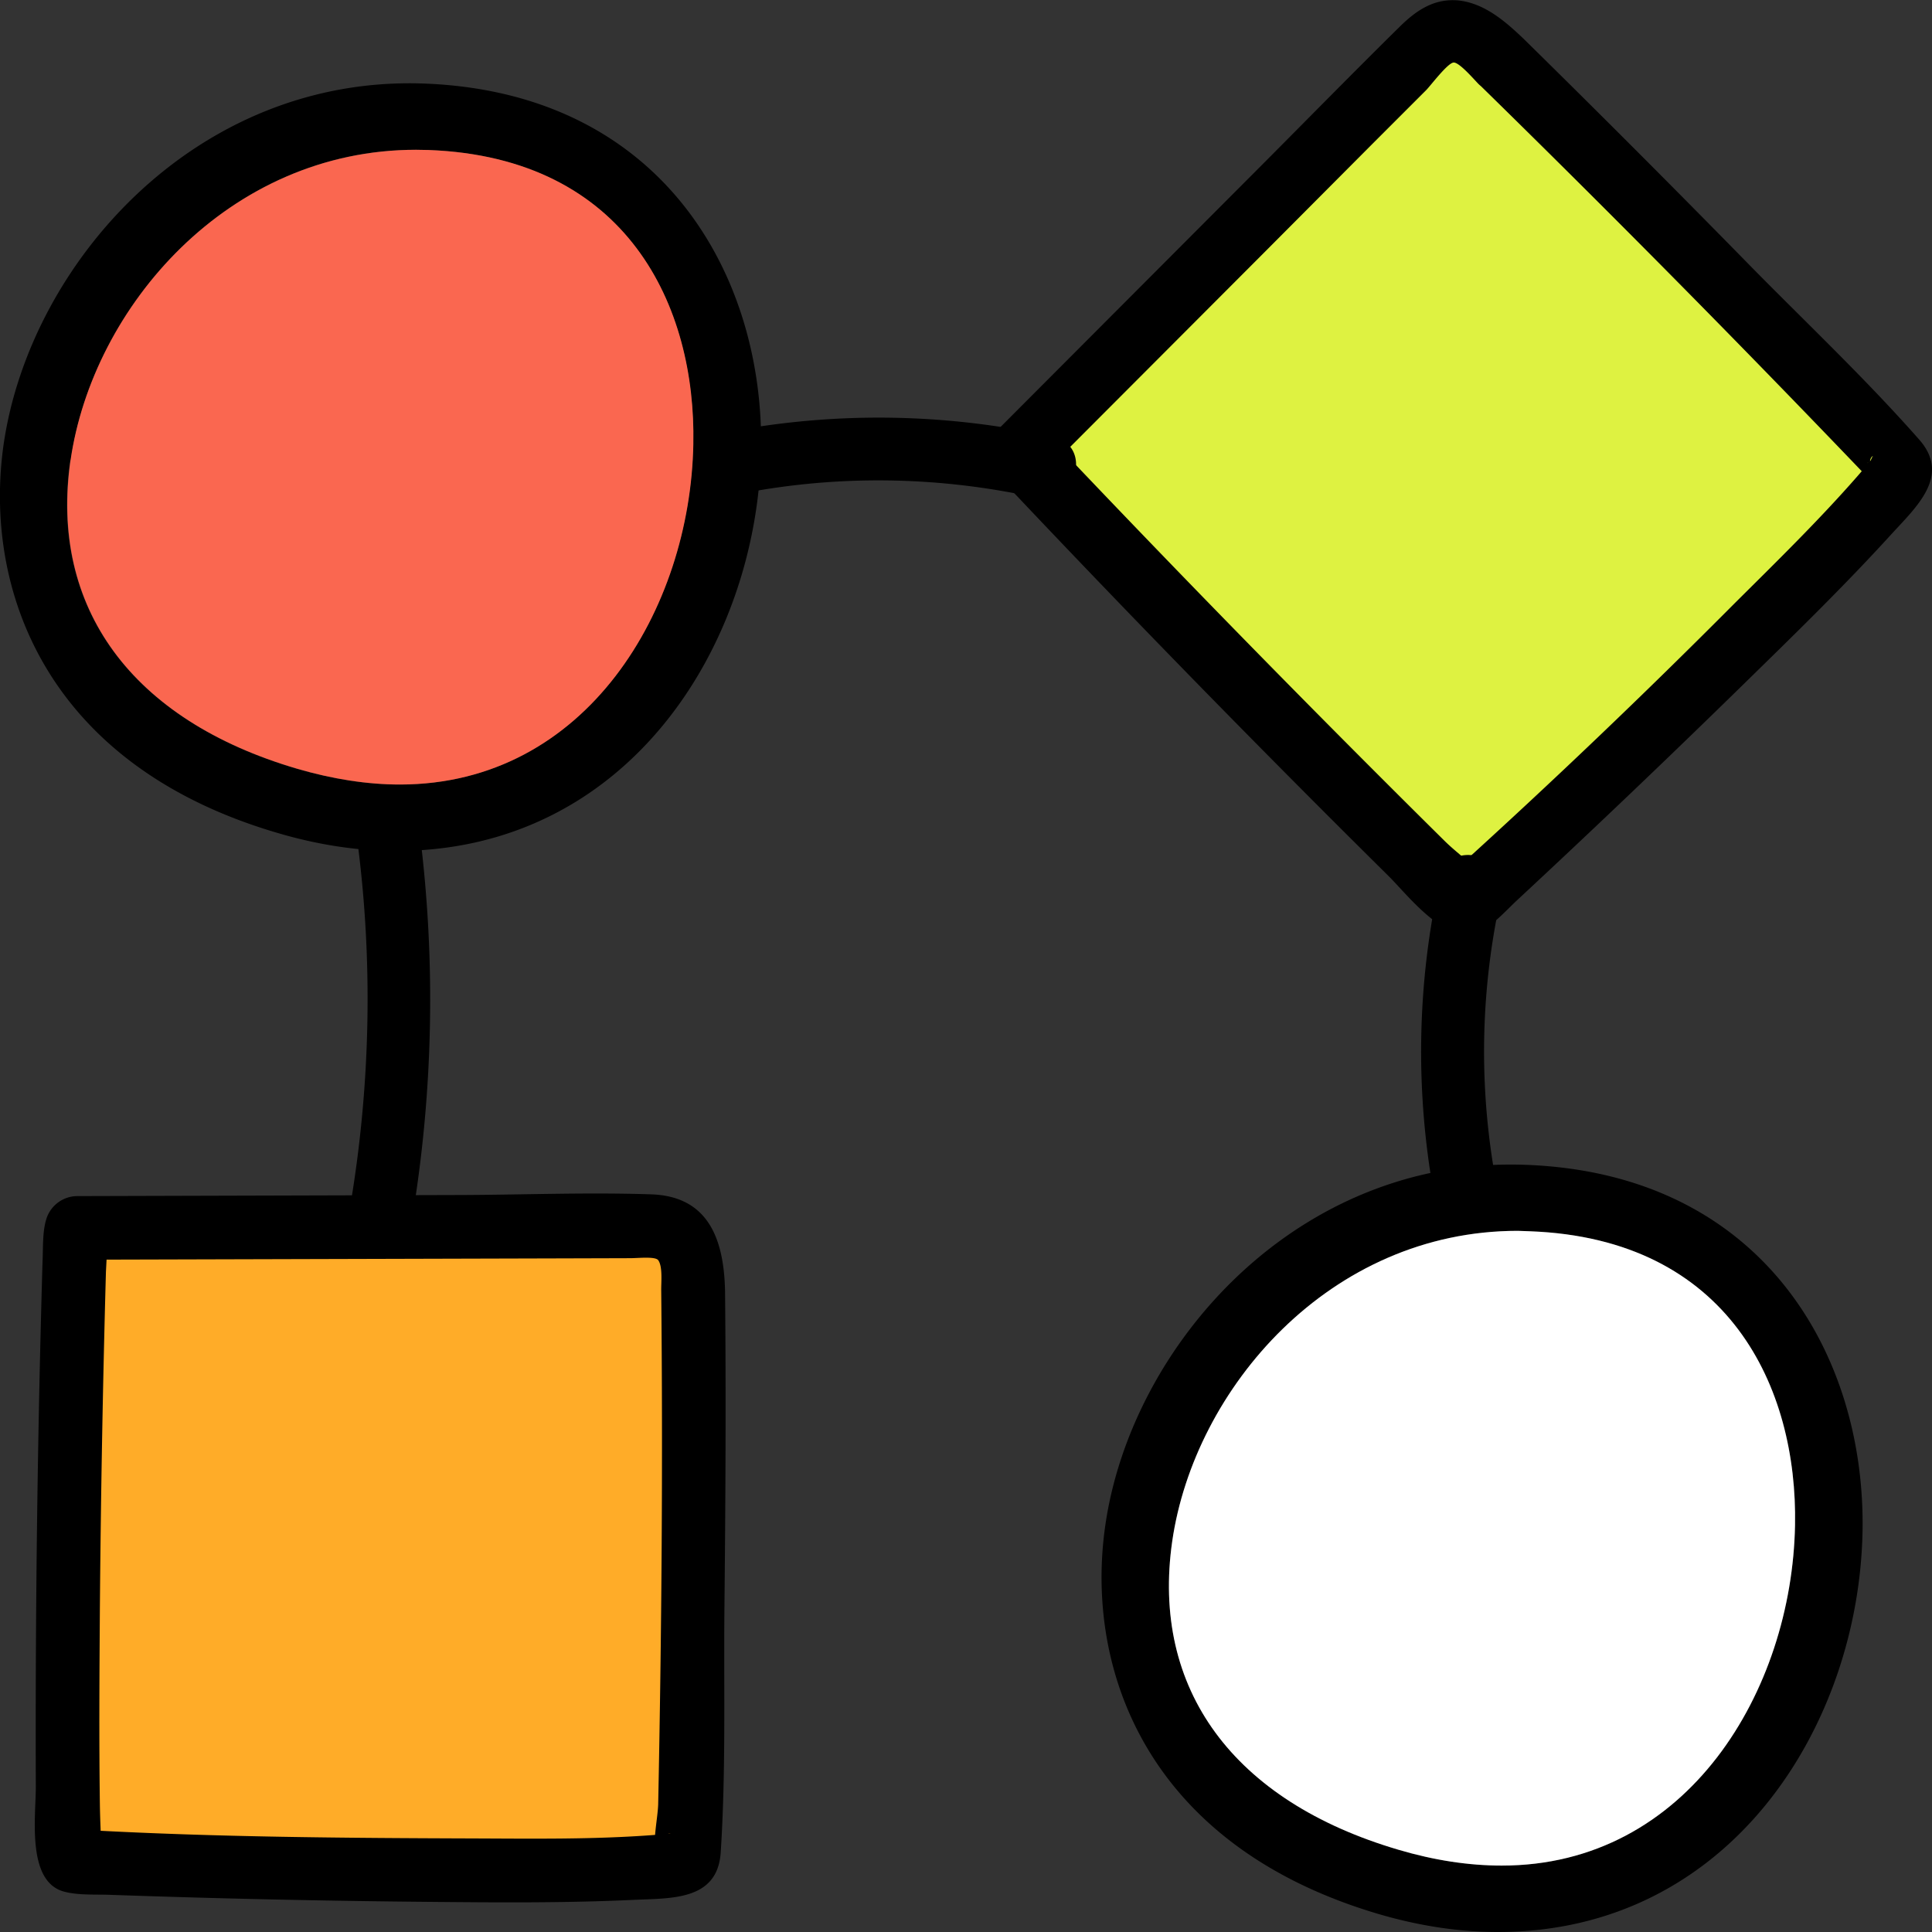 <svg width="89" height="89" fill="none" xmlns="http://www.w3.org/2000/svg"><rect width="100%" height="100%" fill="#333333" stroke="none"/><g clip-path="url(#a)"><path d="M31.93 59.47c-.01-.96-.08-2.08-.65-2.63-.36-.34-.83-.35-1.26-.35l-26.47.07c-.3.83-.66 28.9-.28 29.15.3.2 28.2.9 28.43 0 .13-.52.31-18.45.23-26.24Z" fill="#FFAC28"/><path d="M33.4 59.47c-.05-2.33-.73-4.35-3.38-4.45-2.93-.1-5.9.02-8.83.03l-17.64.05a1.5 1.5 0 0 0-1.42 1.07c-.18.59-.14 1.31-.17 1.92a744.53 744.53 0 0 0-.31 24.18c.01 1.35-.45 4.4 1.3 4.87.67.18 1.49.12 2.18.15a561.73 561.73 0 0 0 14.48.32c3.18.03 6.38.06 9.57-.09 1.74-.08 3.87.04 4.02-2.18.24-3.68.14-7.4.17-11.08.05-4.93.08-9.86.03-14.79-.02-1.89-2.96-1.9-2.94 0 .08 7.88.02 15.77-.14 23.65-.02.67-.3 1.87-.08 2.5-.25-.73.64-1.01.9-1.22a.61.61 0 0 1-.27.06c-.31-.02.32-.01-.2.03l-.67.05c-2.73.2-5.49.16-8.22.15-5.88-.02-11.79-.06-17.66-.38-.2 0-.48-.08-.68-.04.23-.05.94.6 1.23 1.01-.15-.21.03.42.01.12-.03-.78-.07-1.56-.08-2.33-.04-2.96-.02-5.92 0-8.88a800.47 800.47 0 0 1 .28-15.6l.07-1.36c0-.14.02-.27.03-.41.02-.36-.09.38-.02.13l-1.41 1.08 14.7-.04 7.36-.02 3.43-.01c.35 0 1.14-.09 1.28.09.22.3.13 1.07.14 1.42.04 1.89 2.98 1.9 2.94 0Z" fill="#000"/><path d="M69.16 2.85c-.7-.68-1.53-1.42-2.32-1.4-.5 0-.84.33-1.14.63L47.03 20.8c.38.8 20.04 20.9 20.48 20.8.35-.07 20.59-19.23 20.1-20.03-.27-.45-12.86-13.26-18.45-18.72Z" fill="#DEF241"/><path d="M70.2 1.8C69.36 1 68.4.15 67.18.02c-1.12-.1-1.94.46-2.7 1.21-2.09 2.06-4.15 4.16-6.22 6.24l-12.27 12.3a1.5 1.5 0 0 0-.23 1.77c.29.54.82 1.02 1.23 1.46a743.7 743.7 0 0 0 16.94 17.32c.97.95 2.8 3.43 4.38 2.52.6-.35 1.13-.96 1.63-1.42a557.33 557.33 0 0 0 10.46-9.98c2.28-2.23 4.57-4.46 6.71-6.81 1.18-1.29 2.77-2.71 1.3-4.38-2.44-2.77-5.15-5.33-7.73-7.95A776.13 776.13 0 0 0 70.2 1.8c-1.35-1.32-3.44.75-2.08 2.07a774.67 774.67 0 0 1 17.8 18c.14.15.4.58.6.65-.29-.1-.58-1.43-.22-1.52-.06.01-.1.2-.15.24-.34.25.11-.12-.13.17l-.44.51c-1.8 2.06-3.77 3.98-5.7 5.9a343.24 343.24 0 0 1-12.76 12.18c-.15.13-.41.28-.51.45.17-.3 1.1-.17 1.6-.14-.21-.01.24.27.08.06-.46-.58-1.18-1.08-1.71-1.6a803.57 803.57 0 0 1-17.16-17.5l-.93-1c-.09-.1-.17-.23-.27-.31-.2-.18.22.35.08.08l-.23 1.78 10.2-10.22 5-5.02 2.43-2.43c.2-.2 1-1.27 1.27-1.27s.95.8 1.15 1c1.37 1.3 3.45-.77 2.08-2.08ZM18.26 39.2c10.69 0 16.63-9.5 16.8-18.45.15-8.11-4.59-16.48-15.5-16.9-10.5-.4-18.17 8.26-19.39 16.6-.95 6.58 1.85 14.75 12.58 17.91 1.88.56 3.73.84 5.5.84Zm-15-18C4.26 14.16 10.5 6.9 19.16 6.9l.57.01c9.18.34 12.33 7.22 12.2 13.55-.14 7.6-4.92 15.68-13.52 15.68-1.5 0-3.1-.25-4.74-.73-7.62-2.24-11.41-7.43-10.43-14.22ZM69 89c10.7 0 16.63-9.5 16.8-18.45.15-8.11-4.58-16.48-15.5-16.89-10.5-.4-18.17 8.25-19.38 16.59-.96 6.58 1.85 14.75 12.58 17.92 1.87.55 3.72.83 5.5.83ZM54 71c1.02-7.03 7.25-14.3 15.92-14.3l.56.02c9.19.34 12.34 7.22 12.21 13.54-.14 7.6-4.93 15.69-13.52 15.68-1.5 0-3.1-.24-4.75-.73C56.81 82.97 53.02 77.8 54 71Z" fill="#000"/><path d="M18.94 56.41a61.61 61.61 0 0 0 .29-18.84c-.1-.78-1.1-1.2-1.8-1.02-.84.23-1.12 1.02-1.02 1.8.79 5.72.68 11.59-.29 17.29-.31 1.83 2.5 2.62 2.82.77ZM48.52 20.12a37.1 37.1 0 0 0-14.58-.3c-1.85.33-1.06 3.14.78 2.81 4.32-.76 8.74-.65 13.03.3 1.83.4 2.61-2.4.77-2.81ZM66.35 40.43a36.75 36.75 0 0 0-.3 14.54c.33 1.84 3.15 1.06 2.82-.78a33 33 0 0 1 .3-12.99c.4-1.82-2.42-2.6-2.82-.77Z" fill="#000"/><path d="M3.25 21.2C4.27 14.16 10.5 6.9 19.17 6.9l.57.01c9.18.34 12.33 7.22 12.2 13.55-.14 7.6-4.92 15.68-13.52 15.68-1.5 0-3.1-.25-4.74-.73-7.62-2.24-11.41-7.43-10.43-14.22Z" fill="#FA6750"/><path d="M54 71c1.02-7.03 7.25-14.3 15.92-14.3l.56.02c9.19.34 12.33 7.22 12.21 13.54-.14 7.6-4.93 15.69-13.52 15.68-1.5 0-3.1-.24-4.75-.73C56.81 82.97 53.02 77.8 54 71Z" fill="#fff"/></g><defs><clipPath id="a"><path fill="#fff" d="M0 0h89v89H0z"/></clipPath></defs></svg>